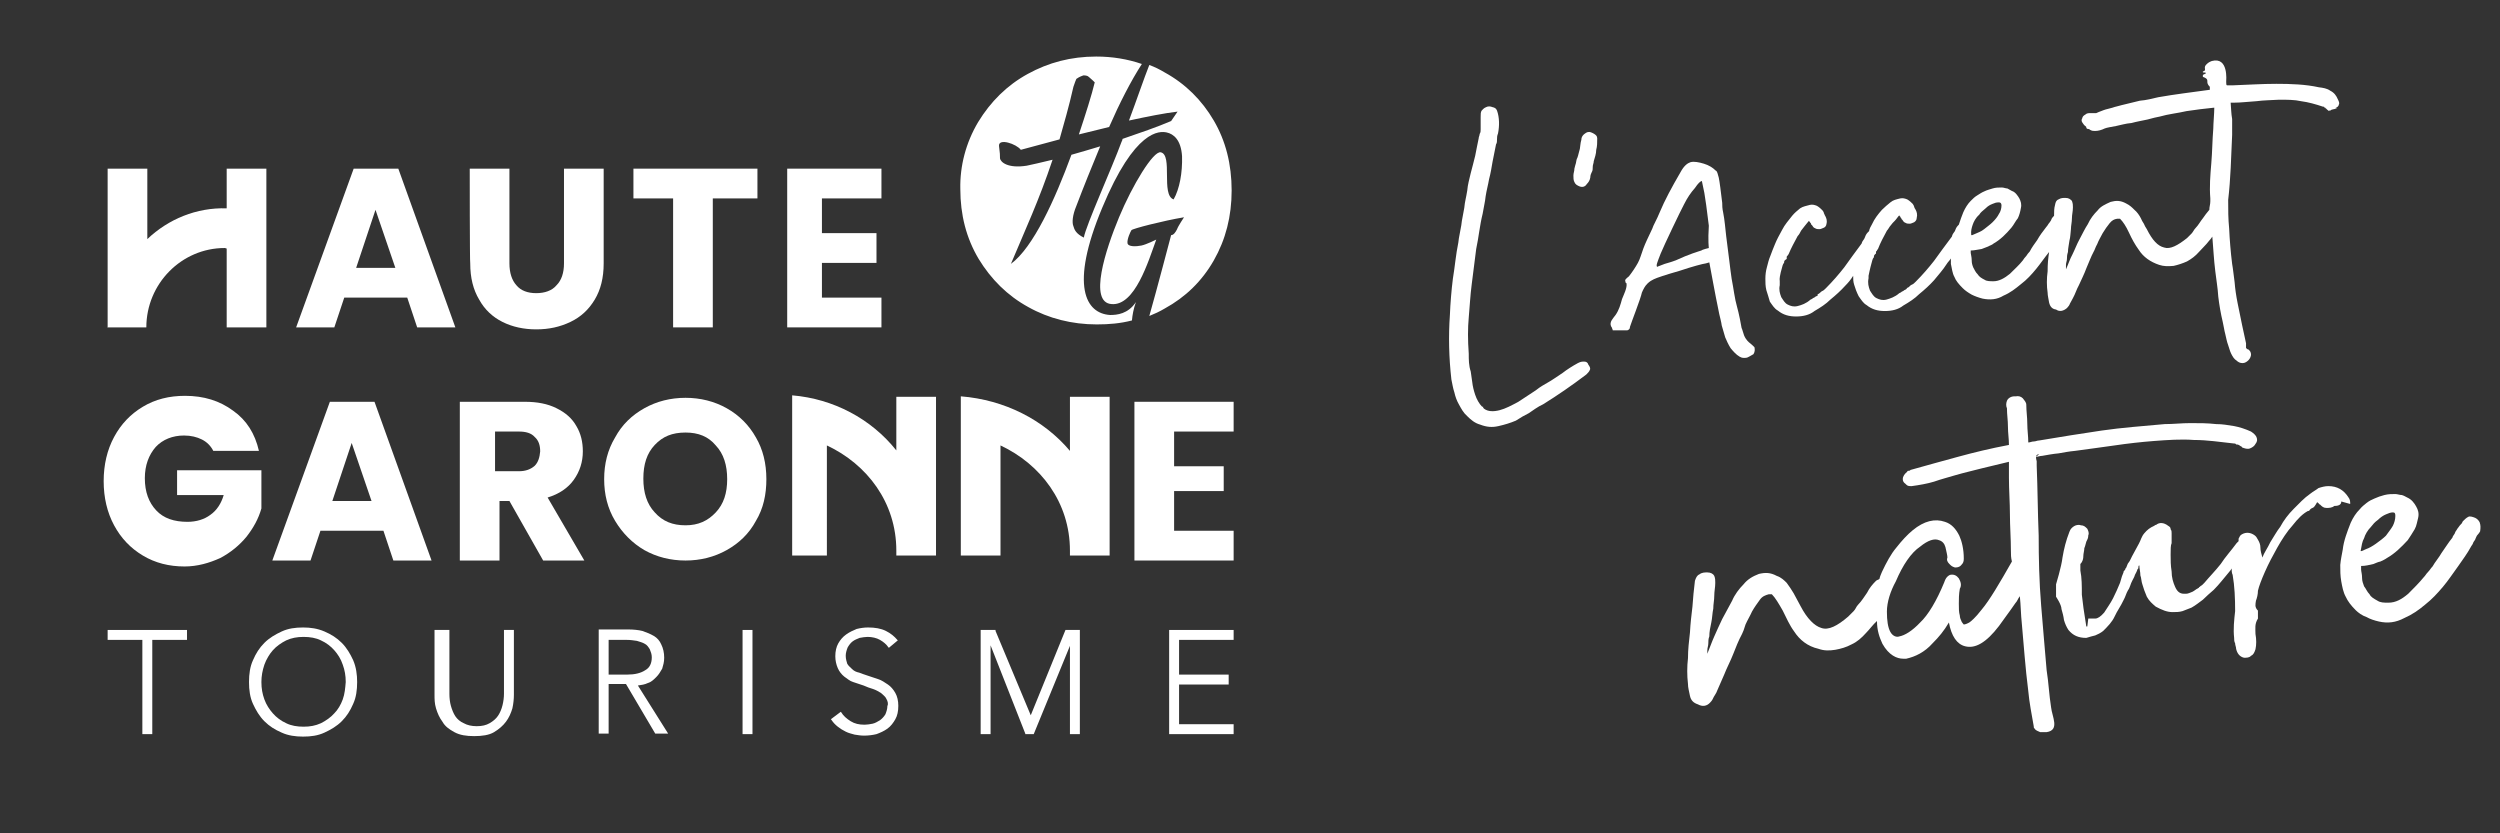 <?xml version="1.0" encoding="UTF-8"?> <svg xmlns="http://www.w3.org/2000/svg" xmlns:xlink="http://www.w3.org/1999/xlink" version="1.1" id="Calque_1" x="0px" y="0px" viewBox="0 0 504 168" style="enable-background:new 0 0 504 168;" xml:space="preserve"><rect x="0" y="0" width="504" height="168" fill="#333333" stroke="none"/> <style type="text/css"> .st0{fill:#FFFFFF;} </style> <g> <path class="st0" d="M75.5,81h-9l-11.6,32h7.7l2-6h12.7l2,6H87L75.5,81z M67,101l3.9-11.7l4,11.7H67z"></path> <path class="st0" d="M71.2,133.1c-0.6-1.3-1.3-2.5-2.3-3.5s-2.1-1.7-3.5-2.3s-2.8-0.8-4.3-0.8c-1.6,0-3,0.2-4.3,0.8 s-2.5,1.3-3.5,2.3s-1.7,2.1-2.3,3.5c-0.6,1.3-0.8,2.8-0.8,4.4c0,1.6,0.2,3.1,0.8,4.4c0.6,1.3,1.3,2.5,2.3,3.5s2.1,1.7,3.5,2.3 c1.3,0.6,2.8,0.8,4.3,0.8c1.6,0,3-0.2,4.3-0.8s2.5-1.3,3.5-2.3s1.7-2.1,2.3-3.5c0.6-1.3,0.8-2.8,0.8-4.4 C72,136,71.8,134.5,71.2,133.1z M69.1,141c-0.4,1.1-1,2.1-1.7,2.8c-0.7,0.8-1.7,1.5-2.7,2c-1.1,0.5-2.2,0.7-3.5,0.7 s-2.5-0.2-3.5-0.7c-1.1-0.5-2-1.2-2.7-2s-1.3-1.7-1.7-2.8s-0.6-2.2-0.6-3.5c0-1.2,0.2-2.3,0.6-3.5c0.4-1.1,1-2.1,1.7-2.9 c0.7-0.8,1.7-1.5,2.7-2c1.1-0.5,2.2-0.7,3.5-0.7s2.5,0.2,3.5,0.7c1.1,0.5,2,1.2,2.7,2s1.3,1.7,1.7,2.9c0.4,1.1,0.6,2.2,0.6,3.5 C69.6,138.7,69.5,139.9,69.1,141z"></path> <path class="st0" d="M80.3,34h-9L59.7,66h7.7l2-6h12.7l2,6h7.7L80.3,34z M71.8,54l3.9-11.7l4,11.7H71.8z"></path> <path class="st0" d="M152.4,88.2c-1.4-2.5-3.4-4.5-5.9-5.9s-5.3-2.1-8.3-2.1s-5.8,0.7-8.3,2.1s-4.5,3.3-5.9,5.9 c-1.5,2.5-2.2,5.3-2.2,8.4s0.7,5.9,2.2,8.4s3.5,4.5,5.9,5.9c2.5,1.4,5.3,2.1,8.3,2.1s5.8-0.7,8.3-2.1s4.5-3.3,5.9-5.9 c1.5-2.5,2.1-5.3,2.1-8.4C154.5,93.4,153.8,90.6,152.4,88.2z M144.3,103.3c-1.6,1.7-3.5,2.6-6.1,2.6s-4.6-0.8-6.2-2.6 c-1.6-1.7-2.3-4-2.3-6.8c0-2.9,0.7-5.1,2.3-6.8c1.6-1.7,3.5-2.5,6.2-2.5c2.6,0,4.6,0.8,6.1,2.6c1.6,1.7,2.3,4,2.3,6.8 S145.9,101.6,144.3,103.3z"></path> <path class="st0" d="M110.4,100.3c2.3-0.7,4.1-1.9,5.3-3.6c1.2-1.7,1.8-3.6,1.8-5.7c0-1.9-0.4-3.6-1.3-5.1c-0.9-1.6-2.2-2.7-4-3.6 s-3.9-1.3-6.4-1.3H92.7v32h8v-12h2l6.8,12h8.3L110.4,100.3z M107.8,93.9c-0.8,0.7-1.8,1.1-3.2,1.1h-4.8v-8h4.8 c1.4,0,2.5,0.3,3.2,1.1c0.8,0.7,1.1,1.7,1.1,2.9C108.8,92.2,108.5,93.2,107.8,93.9z"></path> <path class="st0" d="M128.6,138.2c0.7-0.1,1.4-0.2,2-0.5c0.7-0.2,1.2-0.7,1.7-1.2s0.8-1,1.2-1.7c0.2-0.7,0.4-1.3,0.4-2.2 c0-1-0.2-1.9-0.6-2.7c-0.3-0.7-0.8-1.3-1.5-1.7c-0.7-0.4-1.4-0.7-2.3-1c-0.8-0.2-1.8-0.3-2.9-0.3h-5.9v21h2v-10h3.5l5.9,10h-0.2 h2.8L128.6,138.2z M122.7,136v-7h3.6c0.8,0,1.4,0.1,2.1,0.2c0.6,0.2,1.1,0.3,1.6,0.6c0.4,0.2,0.7,0.6,1,1.1c0.2,0.5,0.4,1,0.4,1.6 c0,1.2-0.4,2.1-1.3,2.6c-0.9,0.6-2.1,0.9-3.7,0.9L122.7,136L122.7,136z"></path> <path class="st0" d="M197.2,24.6c2.5-4.1,5.8-7.4,10-9.7s8.7-3.5,13.8-3.5c3.2,0,6.3,0.5,9.2,1.5c-2.2,3.4-4.5,7.9-6.6,12.7 c-2.1,0.5-4.1,1-6.1,1.5c1.4-4.2,2.6-8,3.2-10.5c0,0-0.7-0.7-1.2-1.1c-0.3-0.3-0.8-0.3-1.1-0.3c-0.2,0.1-0.7,0.2-1.4,0.7 c-0.1,0.2-0.3,0.7-0.6,1.6c-0.9,4-1.9,7.4-2.8,10.6c-4.5,1.2-7.8,2.1-7.8,2.1c-0.9-1.2-4.5-2.4-4.4-0.8c0.2,1.6,0.2,1.8,0.2,2.5 c0.1,0.8,1.6,2.1,5.4,1.5c0.9-0.2,2.8-0.6,5.2-1.2c-2.7,8.1-5.5,14.1-8.4,21c4.5-3.3,8.9-13,12.2-22c1.8-0.5,3.8-1.1,5.8-1.7 c-1.7,4.1-3.4,8.3-4.8,12c-0.8,1.9-0.9,3.4-0.6,4.1c0.2,0.7,0.5,1.5,2.1,2.3c0.4-2.4,5.7-14.1,7.6-19.3c0.1-0.2,0.2-0.4,0.2-0.6 c3.5-1.2,7-2.4,9.8-3.6l1.3-1.9c-2.6,0.3-6.1,1-9.8,1.8c1.5-4,3.1-8.7,4.1-11.2c1.1,0.4,2.1,0.9,3.1,1.5c4.2,2.3,7.5,5.6,9.9,9.7 s3.6,8.8,3.6,14.1c0,5.2-1.2,9.9-3.6,14.1s-5.7,7.4-9.9,9.7c-1,0.6-2.1,1.1-3.1,1.5c1.3-4.5,4.4-16.3,4.4-16.3 c0.5,0,0.9-0.6,1.2-1.2c0.2-0.6,1.4-2.4,1.4-2.4c-4.2,0.7-10.4,2.3-10.6,2.6c-0.2,0.3-0.9,1.8-0.8,2.6c0.1,0.8,1.8,0.7,2.8,0.5 s3-1.2,3-1.2c-1.6,4.4-4.3,13.4-9,13c-4.7-0.3-1.2-11,1.5-17.5s6.9-13.4,8.4-13.1c2.5,0.5,0,8.6,2.6,9.5c1.2-2.1,1.8-5.4,1.7-8.7 c-0.2-3.3-1.7-4.5-3.1-4.8s-6.4-0.7-13,15.2c-6.6,15.8-3.3,21.3,1.6,21.6c1.4,0,3.6-0.2,5.2-2.6c-0.5,1.4-0.7,2.6-0.8,3.7 c-2.3,0.6-4.6,0.8-7.1,0.8c-5,0-9.7-1.2-13.8-3.5c-4.2-2.3-7.5-5.6-10-9.7c-2.5-4.2-3.7-8.9-3.7-14.1 C193.5,33.5,194.7,28.8,197.2,24.6z"></path> <polygon class="st0" points="208.4,148 206.7,148 206.7,147.9 199.7,130.1 199.7,148 197.7,148 197.7,127 200.7,127 200.7,127.2 207.8,144.2 214.8,127 217.7,127 217.7,148 215.7,148 215.7,130.2 "></polygon> <path class="st0" d="M215.7,112v-1c0-9.7-5.9-17.4-14-21.2V112h-8V87.7v-7.8l0,0c8.8,0.7,16.7,4.7,22,11V80h8v32H215.7z"></path> <path class="st0" d="M180.7,90.8V80h8v32h-8v-1c0-9.7-5.9-17.4-14-21.2V112h-7V87.5v-7.8l0,0C168,80.4,175.6,84.4,180.7,90.8z"></path> <path class="st0" d="M178.7,140.9c-0.2-0.5-0.7-0.8-1.1-1.2c-0.5-0.3-1-0.6-1.6-0.8c-0.7-0.2-1.2-0.4-1.9-0.7 c-0.7-0.2-1.4-0.5-2.1-0.7c-0.7-0.2-1.2-0.7-1.8-1.1c-0.5-0.4-1-1-1.3-1.7s-0.5-1.5-0.5-2.4c0-1,0.2-1.9,0.6-2.6 c0.4-0.7,0.9-1.3,1.6-1.8c0.7-0.5,1.4-0.8,2.1-1.1c0.8-0.2,1.6-0.3,2.3-0.3c1.4,0,2.6,0.2,3.6,0.7s1.7,1.1,2.3,1.8l0.1,0.1 l-1.8,1.5l-0.1-0.1c-0.4-0.6-1-1.1-1.7-1.5s-1.6-0.6-2.5-0.6c-0.5,0-1,0.1-1.6,0.2c-0.5,0.2-1,0.4-1.4,0.7s-0.7,0.7-1,1.2 c-0.2,0.5-0.4,1.1-0.4,1.7c0,0.7,0.2,1.2,0.3,1.6c0.2,0.4,0.6,0.7,1,1.1s0.9,0.6,1.4,0.7c0.5,0.2,1.1,0.4,1.7,0.6 c0.7,0.2,1.4,0.5,2.1,0.7s1.4,0.7,2,1.1s1.1,1,1.5,1.7s0.6,1.6,0.6,2.6c0,1.1-0.2,2-0.6,2.7c-0.4,0.7-0.9,1.4-1.6,1.9 c-0.7,0.5-1.4,0.8-2.2,1.1c-0.8,0.2-1.7,0.3-2.5,0.3c-0.7,0-1.2-0.1-1.9-0.2c-0.7-0.2-1.2-0.3-1.8-0.6s-1.1-0.6-1.6-1 s-0.9-0.8-1.3-1.4l-0.1-0.1l2-1.5l0.1,0.1c0.4,0.7,1.1,1.3,1.9,1.8c0.8,0.5,1.7,0.7,2.8,0.7c0.5,0,1.1-0.1,1.6-0.2s1-0.4,1.5-0.7 c0.4-0.3,0.8-0.7,1.1-1.2c0.2-0.5,0.4-1.1,0.4-1.7C179.1,142,179,141.4,178.7,140.9z"></path> <polygon class="st0" points="158.7,34 177.7,34 177.7,40 165.7,40 165.7,47 176.7,47 176.7,53 165.7,53 165.7,60 177.7,60 177.7,66 158.7,66 "></polygon> <polygon class="st0" points="127.7,34 152.7,34 152.7,40 143.7,40 143.7,66 135.7,66 135.7,40 127.7,40 "></polygon> <rect x="149.7" y="127" class="st0" width="2" height="21"></rect> <path class="st0" d="M94.7,34h8v19.1c0,1.9,0.5,3.4,1.4,4.4c0.9,1.1,2.3,1.6,4,1.6s3.2-0.5,4.1-1.6c1-1,1.5-2.5,1.5-4.4V34h8v19.1 c0,2.9-0.6,5.3-1.8,7.3c-1.2,2-2.8,3.5-4.9,4.5c-2.1,1-4.3,1.5-6.9,1.5c-2.5,0-4.8-0.5-6.8-1.5s-3.6-2.5-4.7-4.5 c-1.2-2-1.8-4.4-1.8-7.3C94.7,53.1,94.7,34,94.7,34z"></path> <path class="st0" d="M93.5,145.8c0.7,0.4,1.6,0.6,2.6,0.6c1.1,0,1.9-0.2,2.6-0.6c0.7-0.4,1.3-0.9,1.7-1.5s0.7-1.3,0.9-2.1 c0.2-0.8,0.3-1.6,0.3-2.4V127h2v13.1c0,0.8-0.1,1.8-0.3,2.7c-0.3,1-0.7,1.9-1.3,2.7c-0.6,0.8-1.4,1.5-2.4,2.1s-2.4,0.8-4,0.8 s-2.9-0.2-4-0.8s-1.9-1.2-2.4-2.1c-0.6-0.8-1-1.7-1.3-2.7s-0.3-1.9-0.3-2.7V127h3v12.9c0,0.8,0.1,1.7,0.3,2.4 c0.2,0.7,0.5,1.5,0.9,2.1C92.2,145,92.8,145.5,93.5,145.8z"></path> <path class="st0" d="M21.7,65.8V34h8v14.2c4.2-4,9.9-6.4,16-6.2l0,0v-8h8v32h-8V50.1c-0.2,0-0.2-0.1-0.4-0.1 c-8.7,0-15.8,7.2-15.8,16h-0.1h-7.8l0,0C21.7,66,21.7,65.9,21.7,65.8z"></path> <polygon class="st0" points="37.7,129 30.7,129 30.7,148 28.7,148 28.7,129 21.7,129 21.7,127 37.7,127 "></polygon> <path class="st0" d="M28.8,112c-2.5-1.5-4.4-3.5-5.8-6.1s-2.1-5.6-2.1-8.9s0.7-6.3,2.1-8.9s3.3-4.6,5.8-6.1s5.3-2.2,8.5-2.2 c3.8,0,7,1,9.7,3c2.7,1.9,4.4,4.6,5.2,8.1H43c-0.5-1-1.3-1.8-2.3-2.3s-2.2-0.8-3.6-0.8c-2.3,0-4.3,0.8-5.7,2.3 c-1.4,1.6-2.2,3.7-2.2,6.3c0,2.8,0.8,4.9,2.3,6.5s3.6,2.3,6.3,2.3c1.8,0,3.4-0.5,4.6-1.4c1.3-0.9,2.2-2.3,2.7-4h-9.4v-5h17v7.7 c-0.6,2.1-1.6,3.9-3,5.7c-1.4,1.7-3.2,3.2-5.3,4.3c-2.2,1-4.6,1.7-7.2,1.7C34.1,114.2,31.3,113.5,28.8,112z"></path> <polygon class="st0" points="248.7,148 235.7,148 235.7,127 248.7,127 248.7,129 237.7,129 237.7,136 247.7,136 247.7,138 237.7,138 237.7,146 248.7,146 "></polygon> <polygon class="st0" points="248.7,87 236.7,87 236.7,94 246.7,94 246.7,99 236.7,99 236.7,107 248.7,107 248.7,113 228.7,113 228.7,81 248.7,81 "></polygon> </g> <g> <path class="st0" d="M481.3,22.4C481.3,22.2,481.3,22.2,481.3,22.4c0,0,0,0,0.2,0.2L481.3,22.4z"></path> <path class="st0" d="M421.8,24.5L421.8,24.5c-0.2-0.2-0.3-0.2-0.3-0.2C421.4,24.4,421.6,24.4,421.8,24.5"></path> <path class="st0" d="M320.4,26.6c-0.5,0-0.7,0.2-1.1,0.5c-0.3,0.3-0.5,0.6-0.5,1.1c-0.2,0.6-0.2,1.3-0.3,1.8 c-0.2,0.6-0.3,1.3-0.5,1.8c-0.2,0.3-0.2,0.7-0.3,1.1c-0.1,0.4-0.2,0.6-0.3,1.1c0,0.5-0.2,0.9-0.2,1.4s0,0.9,0.2,1.3 c0.2,0.5,0.6,0.7,1.1,0.9c0.6,0.2,1.1,0,1.4-0.5c0.3-0.3,0.6-0.7,0.7-1.3c0-0.5,0.2-0.9,0.3-1.1c0.2-0.3,0.2-0.7,0.2-1.1 s0.2-0.7,0.2-1.1c0.2-0.7,0.5-1.5,0.5-2.3c0.2-0.7,0.2-1.5,0.2-2.3c0-0.5-0.3-0.7-0.6-0.9C321.1,26.8,320.6,26.6,320.4,26.6"></path> <path class="st0" d="M499.9,105.3c-0.2-0.4-0.5-0.7-0.9-0.9c-0.5-0.2-1.1-0.4-1.4-0.2c-0.4,0.2-0.7,0.5-1.1,0.9l-0.2,0.4 c-0.2,0.2-0.5,0.5-0.9,1.1c-0.2,0.4-0.4,0.5-0.5,0.9c-0.2,0.4-0.4,0.5-0.5,0.9c-0.9,1.1-1.4,2-2.2,3.1c-0.5,0.9-1.3,1.8-1.8,2.7 c-0.4,0.4-0.5,0.7-0.9,1.1s-0.5,0.7-0.9,1.1c-0.9,1.1-2,2.2-3.1,3.3c-1.3,1.1-2.5,1.8-4,1.8c-0.9,0-1.6,0-2.2-0.4 c-0.7-0.4-1.3-0.7-1.6-1.3c-0.5-0.5-0.7-1.1-1.1-1.6c-0.2-0.5-0.4-1.1-0.4-1.6c0-0.9-0.2-1.4-0.2-1.8c0-0.2,0-0.5,0-0.7 c0.9,0,1.6-0.2,2.5-0.4c0.5-0.2,0.9-0.4,1.4-0.5c0.4-0.2,0.9-0.4,1.3-0.7c1.6-0.9,2.9-2.2,4.2-3.6c0.5-0.7,0.9-1.4,1.4-2.2 c0.4-0.7,0.5-1.6,0.7-2.3c0.2-0.9,0-1.6-0.4-2.3s-0.9-1.4-1.8-1.8c-0.4-0.2-0.7-0.4-1.1-0.5c-0.4,0-0.9-0.2-1.3-0.2 c-0.7,0-1.4,0-2.2,0.2s-1.3,0.4-2,0.7c-0.5,0.2-1.1,0.5-1.6,0.9s-0.9,0.7-1.4,1.3c-0.7,0.7-1.3,1.6-1.8,2.7 c-0.7,1.8-1.4,3.6-1.6,5.4c-0.2,1.1-0.4,2-0.5,3.1c0,1.1,0,2.2,0.2,3.3c0.2,1.1,0.4,2.2,0.9,3.1c0.4,0.9,1.1,1.8,2,2.7 c0.5,0.5,1.3,1.1,2.2,1.4c0.7,0.4,1.6,0.7,2.5,0.9c1.8,0.4,3.4,0.2,5.1-0.7c1.6-0.7,2.9-1.6,4.2-2.7c1.4-1.1,2.5-2.3,3.6-3.6 s2-2.7,3.1-4.2c0.9-1.3,1.8-2.5,2.5-3.8c0.2-0.4,0.4-0.5,0.5-0.9c0.2-0.4,0.4-0.5,0.5-0.9c0.2-0.4,0.2-0.5,0.4-0.7 c0.2-0.2,0.4-0.5,0.5-0.7C500.1,106.3,500.1,105.9,499.9,105.3 M476.6,108.5c0.2-0.7,0.7-1.6,1.4-2.3c0.4-0.5,0.7-0.9,1.4-1.4 c0.5-0.5,1.1-0.9,1.6-1.1s0.9-0.4,1.4-0.4c0.4,0,0.5,0.2,0.5,0.7l0,0c0,0.7-0.2,1.4-0.5,2c-0.4,0.7-0.9,1.3-1.4,2 c-0.5,0.5-1.3,1.1-2,1.6s-1.4,0.9-2,1.1l-0.9,0.4h-0.2C476.1,110,476.2,109.2,476.6,108.5"></path> <path class="st0" d="M319.4,72.9c-0.5,0-0.7,0-1.3,0.3c-1.1,0.6-2.2,1.3-3.1,2c-1.1,0.7-2,1.4-3.1,2c-0.5,0.3-1.3,0.7-2.3,1.5 c-1.1,0.7-2.3,1.5-3.5,2.3c-1.3,0.7-2.6,1.4-3.8,1.7s-2.3,0.3-3.1-0.3c-0.2-0.2-0.2-0.2-0.2-0.2V82h-0.2l0,0l0,0 c-0.6-0.6-1.1-1.5-1.4-2.4s-0.5-1.7-0.6-2.6c-0.1-0.7-0.2-1.4-0.3-2.1c-0.4-1.2-0.4-2.4-0.4-3.6c-0.2-2.7-0.2-5.2,0-7.3 c0.2-2.2,0.3-4.4,0.6-6.7c0.3-2.4,0.6-4.7,0.9-7.1c0.5-2.3,0.7-4.7,1.3-7.1c0.2-1.3,0.5-2.4,0.6-3.5c0.2-1.3,0.5-2.3,0.7-3.5 c0.3-1.1,0.5-2.3,0.7-3.5s0.5-2.3,0.7-3.5c0.2-0.3,0.2-0.6,0.2-1.1c0-0.3,0-0.6,0.2-1.1c0.3-1.5,0.3-3.2-0.2-4.6 c-0.2-0.5-0.5-0.6-0.9-0.7c-0.5-0.2-0.9-0.2-1.3,0c-0.5,0.2-0.7,0.5-0.9,0.7c-0.2,0.3-0.2,0.7-0.2,1.3v0.5c0,0.3,0,0.5,0,0.6 c0,0.2,0,0.5,0,0.6l0,0v0.2c0,0.2,0,0.2,0,0.3s0,0.3,0,0.3c0,0.3,0,0.6-0.2,0.9c0,0.3-0.2,0.6-0.2,0.9c-0.2,1.1-0.5,2.3-0.7,3.5 c-0.3,1.3-0.6,2.3-0.9,3.5c-0.3,1.3-0.6,2.3-0.7,3.5c-0.2,1.3-0.5,2.3-0.6,3.5c-0.2,1.3-0.5,2.4-0.6,3.5c-0.2,1.3-0.5,2.4-0.6,3.5 c-0.5,2.4-0.7,4.9-1.1,7.3c-0.3,2.4-0.5,4.9-0.6,7.3c-0.3,4.2-0.2,8.6,0.3,13c0.2,0.9,0.3,1.7,0.6,2.6c0.2,0.9,0.5,1.7,0.9,2.4 c0.5,0.9,0.9,1.7,1.7,2.4c0.7,0.7,1.5,1.4,2.6,1.7c1.3,0.5,2.4,0.6,3.7,0.3c1.3-0.3,2.3-0.6,3.5-1.1c0.9-0.6,1.8-1.1,2.6-1.5 c0.9-0.6,1.8-1.3,2.9-1.8c2.9-1.8,5.8-3.8,8.7-6c0.3-0.3,0.6-0.6,0.7-0.9c0.2-0.3,0-0.7-0.3-1.1C320.1,73.1,319.8,72.9,319.4,72.9"></path> <path class="st0" d="M303.2,65c0,0,0-0.2,0-0.3C303.2,64.5,303.2,65,303.2,65"></path> <path class="st0" d="M410.4,92.1c0.4,0,0.9-0.2,1.3-0.2c1.1-0.2,2.2-0.4,3.3-0.5c1.1-0.2,2.2-0.4,3.3-0.5c2.7-0.4,5.4-0.7,8-1.1 c2.7-0.4,5.4-0.7,8-0.9c2.7-0.2,5.4-0.4,8-0.2c2.7,0,5.2,0.4,8,0.7c0.2,0,0.4,0,0.5,0.2c0.2,0,0.4,0,0.7,0.2 c0.2,0.2,0.5,0.2,0.5,0.4c0.5,0.2,1.1,0.4,1.6,0.2c0.5-0.2,0.9-0.5,1.1-0.9c0.4-0.5,0.4-0.9,0.2-1.4c-0.2-0.4-0.5-0.7-1.1-1.1 c-1.1-0.5-2.3-0.9-3.4-1.1c-1.3-0.2-2.3-0.4-3.6-0.4c-1.8-0.2-3.4-0.2-5.2-0.2s-3.4,0.2-5.2,0.2c-4.3,0.4-8.6,0.7-12.7,1.3 s-8.4,1.3-12.6,2c-0.4,0-0.7,0.2-1.1,0.2s-0.7,0.2-1.1,0.2c0-1.3-0.2-2.5-0.2-3.8s-0.2-2.5-0.2-3.8c0-0.5-0.4-0.9-0.7-1.3 c-0.4-0.4-0.9-0.5-1.4-0.4h-0.3c-0.7,0-1.3,0.4-1.5,0.9s-0.2,1.1,0,1.5c0,1.3,0.2,2.4,0.2,3.7c0,1.3,0.2,2.4,0.2,3.7 c-3.7,0.7-7,1.5-10.3,2.4c-3.2,0.9-6.3,1.7-9.4,2.6c-0.2,0-0.2,0.2-0.4,0.2c-0.2,0-0.4,0-0.4,0.2c-0.5,0.4-0.9,0.9-0.9,1.5 c0,0.4,0.2,0.7,0.5,0.9c0.4,0.4,0.5,0.5,1.1,0.5h0.2c1.5-0.2,3.2-0.5,4.5-0.9c1.4-0.5,3-0.9,4.3-1.3c1.7-0.5,3.5-0.9,5.4-1.4 c1.7-0.4,3.7-0.9,5.4-1.3c0,0.7,0,0.1,0,0.9c0,0.7,0,1.4,0,2.3c0,2.4,0.2,5.1,0.2,7.4s0.2,4.9,0.2,7.4c0,0.7,0,1.3,0.2,2.1 c-2.5,4.4-4.5,7.8-6.1,9.7c-1.3,1.7-2.2,2.4-2.5,2.6c-0.7,0.4-1.1,0.4-1.1,0.4s-0.2-0.2-0.4-0.5c-0.2-0.4-0.4-0.9-0.4-1.3 c-0.2-0.7-0.2-1.4-0.2-2.4c0-0.9,0-1.9,0.2-3c0.4-0.7,0.2-1.4-0.2-2.1c-0.4-0.5-0.9-0.9-1.8-0.7c-0.4,0.2-0.7,0.5-0.9,0.9 c-0.2,0.4-0.2,0.5-0.2,0.5c-1.6,3.9-3.3,6.7-4.9,8.2c-1.6,1.7-3.1,2.6-4.2,2.8c-0.5,0.2-1.3,0-1.8-0.9s-0.7-2.3-0.7-4.1 c0-1.9,0.7-4.1,1.8-6.1c1.4-3.3,3.1-5.8,4.9-7c1.6-1.3,2.9-1.7,3.8-1.3c0.7,0.2,1.1,0.7,1.3,1.4c0.2,0.9,0.4,1.7,0.4,2.1 c-0.2,0.5,0,0.9,0.4,1.3s0.5,0.5,1.1,0.7c0.4,0,0.9,0,1.3-0.5c0.4-0.4,0.5-0.7,0.5-1.3c0-1.9-0.4-3.5-0.9-4.6 c-0.7-1.4-1.6-2.4-2.9-2.8c-2-0.7-4.2-0.2-6.5,1.7c-1.1,0.9-2.2,2.1-3.3,3.5c-1.1,1.3-2,3-2.9,4.9c-0.2,0.5-0.4,0.9-0.5,1.4 c-0.2,0.2-0.5,0.2-0.7,0.4c-0.7,0.7-1.3,1.4-1.8,2.4c-0.5,0.7-1.1,1.7-1.8,2.4c-0.4,0.4-0.5,0.9-0.9,1.3s-0.7,0.7-1.1,1.1 c-2.2,1.9-4,2.8-5.4,2.3c-1.4-0.4-2.9-1.9-4.2-4.4c-0.2-0.4-0.5-0.9-0.7-1.3s-0.5-0.9-0.7-1.3c-0.4-0.7-0.9-1.4-1.4-2.1 c-0.5-0.5-1.1-1.1-2-1.4c-1.3-0.7-2.3-0.7-3.6-0.4c-1.3,0.5-2.3,1.1-3.1,2.1c-0.9,0.9-1.8,2.1-2.3,3.3c-0.7,1.3-1.3,2.4-2,3.7 c-0.5,1.1-1.1,2.3-1.6,3.5c-0.5,1.1-0.9,2.3-1.4,3.5l0,0c0-0.2,0-0.4,0-0.7c0-0.5,0.2-0.9,0.2-1.4c0-0.4,0-0.9,0.2-1.4 c0-0.9,0.2-1.9,0.4-2.8s0.2-1.9,0.4-2.8c0-0.9,0.2-1.7,0.2-2.6s0.2-1.7,0.2-2.6c0-0.5,0-0.9-0.2-1.4c-0.2-0.4-0.7-0.7-1.4-0.7 c-0.5,0-1.1,0-1.6,0.4c-0.5,0.2-0.7,0.7-0.9,1.3c-0.2,1.7-0.4,3.5-0.5,5.2c-0.2,1.7-0.4,3.3-0.5,5.2c-0.2,1.7-0.4,3.5-0.4,5.2 c-0.2,1.7-0.2,3.5,0,5.2c0,0.7,0.2,1.4,0.4,2.4c0.2,0.9,0.7,1.4,1.6,1.7c0.9,0.5,1.8,0.4,2.5-0.4c0.4-0.4,0.5-0.7,0.7-1.1 s0.5-0.7,0.7-1.3c0.5-1.1,0.9-2.1,1.4-3.2c0.5-1.3,1.3-2.8,1.8-4.1s1.1-2.8,1.8-4.1c0.2-0.4,0.4-0.9,0.7-1.9 c0.4-0.9,0.9-1.7,1.3-2.6c0.5-0.9,1.1-1.7,1.6-2.4c0.5-0.7,1.1-0.9,1.8-1.1h0.2c0,0,0,0,0.2,0h0.2c0.7,0.7,1.4,1.9,2.2,3.3 c0.7,1.4,1.4,3,2.3,4.2c1.1,1.7,2.7,3,4.9,3.5c1.1,0.4,2.2,0.4,3.4,0.2c1.1-0.2,2.2-0.5,3.3-1.1c1.1-0.5,2-1.3,2.9-2.3 c0.7-0.7,1.4-1.7,2.2-2.4c0,1.9,0.5,3.3,1.1,4.6c1.3,2.3,2.9,3,4.2,3c0.4,0,0.2,0,0.6,0c1.8-0.4,3.7-1.3,5.3-3.1 c1.3-1.3,2.3-2.5,3.3-4.2c0.5,2.7,1.6,4.4,3.3,4.8c2,0.5,4.2-0.7,6.8-4.1c0.9-1.3,2-2.7,3.3-4.6c0.4-0.4,0.5-0.9,0.9-1.4 c0.2,1.8,0.2,3.7,0.4,5.5c0.4,4.4,0.7,8.9,1.3,13.6c0.2,2.3,0.7,4.8,1.1,7.1c0,0.2,0,0.4,0.2,0.5c0.2,0.4,0.7,0.5,1.1,0.7 c0.4,0,0.9,0,1.3,0c2.7-0.4,1.1-3.1,0.9-5c-0.4-2.5-0.5-5-0.9-7.5c-0.4-4.2-0.7-8.6-1.1-13c-0.4-4.8-0.5-9.6-0.5-14.1 c-0.2-4.8-0.2-9.3-0.4-14.1c0-0.4,0-0.5,0-0.7s0,0,0-0.2c-0.4-1.4,0.2-1.4,0.5-1.4"></path> <path class="st0" d="M473.8,101.6c0-0.5,0-0.9-0.4-1.4c-0.9-1.4-2.2-2.2-4-2.2c-0.7,0-1.4,0.2-2,0.4c-0.5,0.4-1.1,0.7-1.6,1.1 c-1.3,0.9-2.3,2-3.4,3.1s-2,2.3-2.7,3.6c-0.7,0.9-1.3,2-2,3.1c-0.5,1.1-1.3,2.2-1.6,3.1c-0.2-0.7-0.4-1.4-0.4-2s-0.2-1.1-0.5-1.6 c-0.2-0.4-0.4-0.7-0.7-0.9c-0.7-0.5-1.6-0.7-2.5-0.2c-0.4,0.2-0.5,0.5-0.7,0.9c0,0.2,0,0.2,0,0.5c-0.2,0.2-0.2,0.2-0.4,0.4 c-1.1,1.5-2.3,2.8-3.2,4.2c-1.1,1.4-2.3,2.6-3.3,3.8c-0.2,0.2-0.2,0.2-0.4,0.4c-0.2,0.2-0.4,0.2-0.5,0.4c-0.2,0-0.2,0.2-0.2,0.2 s-0.2,0-0.2,0.2v-0.1c-0.4,0.2-0.7,0.5-1.1,0.7c-0.5,0.2-0.9,0.4-1.3,0.4h-0.4c-0.9,0-1.4-0.5-1.8-1.4s-0.7-1.9-0.7-3.1 c-0.2-1.2-0.2-2.3-0.2-3.4c0-1,0-1.9,0.2-2.3c0-0.4,0-0.7,0-1s0-0.7,0-1c0-0.4,0-0.5-0.2-0.8c0-0.4-0.2-0.5-0.5-0.7 c-0.9-0.7-1.8-0.7-2.4-0.2c0,0-0.2,0-0.4,0.2c-0.9,0.4-1.4,0.8-2,1.5s-0.7,1.4-1.1,2.1c-0.5,1-1.3,2.3-1.8,3.4 c-0.2,0.4-0.4,0.5-0.5,0.8c-0.2,0.4-0.2,0.7-0.4,0.8c0,0,0,0.2-0.2,0.4c-0.2,0.2-0.2,0.2-0.2,0.4c-0.2,0.4-0.4,1-0.7,2.1 c-0.4,1-0.9,2.1-1.4,3.1s-1.3,2.1-1.8,2.9c-0.7,0.8-1.3,1.2-1.8,1.2H421l-0.2,1.6h-0.2c-0.5-3-0.7-4.6-0.9-6.4c0-1.8,0-3.4-0.3-4.9 v-0.9v-0.4c0.5-0.5,0.6-1.1,0.6-1.6s0.2-1.1,0.2-1.6c0.2-0.4,0.2-0.7,0.4-1.3c0.2-0.4,0.4-0.7,0.4-1.3c0.2-0.4,0-0.9-0.2-1.3 c-0.4-0.4-0.7-0.7-1.3-0.7c-0.5-0.2-1.1,0-1.4,0.2s-0.7,0.5-0.9,1.1c-0.7,1.8-1.1,3.4-1.4,5.2c-0.2,1.8-1.3,5.4-1.3,5.4v2.5 c0,0,1.1,1.6,1.1,2.5c0.2,0.7,0.4,1.4,0.5,2.2c0.2,0.7,0.5,1.4,0.9,2c0.9,1.1,2,1.6,3.6,1.6c0.7-0.2,1.3-0.4,1.8-0.5 c0.5-0.2,1.1-0.5,1.6-0.9c0.9-0.9,1.8-1.8,2.3-2.9s1.3-2.2,1.8-3.3c0.4-0.7,0.5-1.3,0.9-2c0.4-0.5,0.5-1.3,0.9-2 c0.2-0.4,0.4-0.7,0.5-1.1c0.2-0.4,0.4-0.7,0.5-1.1c0.2-0.2,0.2-0.2,0.2-0.4c0-0.2,0-0.4,0.2-0.4c0,0.7,0.2,1.3,0.2,2 c0.2,0.5,0.2,1.3,0.4,1.8c0.2,0.7,0.5,1.6,0.9,2.5c0.5,0.9,1.1,1.4,1.8,2c1.3,0.7,2.3,1.1,3.4,1.1c0.7,0,1.3,0,2-0.2 c0.5-0.2,1.3-0.5,1.8-0.7c0.9-0.5,1.6-1.1,2.3-1.6c0.7-0.7,1.4-1.3,2.2-2c1.1-1.1,2-2.3,3.1-3.6c0.2-0.2,0.4-0.5,0.5-0.7 c0,0.4,0,0.9,0.2,1.3c0.4,2.3,0.5,4.7,0.5,7.3c-0.2,1.8-0.4,3.6-0.2,5.4c0,0.4,0,0.7,0.2,1.1c0,0.4,0.2,0.7,0.2,1.1 c0.2,0.9,0.7,1.6,1.6,1.8c0.5,0,1.1,0,1.4-0.4c0.5-0.2,0.7-0.7,0.9-1.3c0.2-0.9,0.2-2,0-3.1c0-1.1-0.2-2,0.5-3.1V124v-0.7v-0.2 c-0.7-0.7-0.5-1.3-0.4-2c0.2-0.5,0.4-1.3,0.4-2c0.2-0.9,0.7-2.2,1.4-3.8c0.7-1.6,1.6-3.3,2.5-4.9s2-3.3,3.1-4.5 c1.1-1.4,2-2.3,3.1-2.9h0.2c0.2-0.3,0.4-0.5,0.7-0.6s0.5-0.4,0.9-1.1h0.2l0,0c0,0.2,0.2,0.2,0.2,0.2s0,0.2,0.2,0.2 c0.4,0.4,0.7,0.7,1.3,0.7c0.5,0,1.1,0,1.6-0.4c1.1,0,1.4-0.4,1.4-0.9"></path> <path class="st0" d="M470.8,21.8c0.5-0.2,0.7-0.5,0.7-0.7c0.2-0.3,0-0.7-0.2-1.1c-0.3-0.7-0.7-1.3-1.5-1.7 c-0.7-0.5-1.5-0.6-2.3-0.7c-2.7-0.6-5.7-0.7-8.6-0.7s-5.8,0.2-8.7,0.3c-0.3,0-0.7,0-0.7,0H449c-0.2,0-0.2-0.3-0.2-0.7 c0-0.3,0.5-5.1-2.9-4.2c-0.5,0.2-0.7,0.3-1.1,0.7c-0.3,0.3-0.3,0.5-0.3,0.7s0.2,0.6-0.4,0.7v0.2l0,0c0.5,0,0.6,0,0.6,0.2l-0.6,0.3 v0.2v0.2l0,0c0.9,0.3,0.9,0.6,0.9,0.9c0,0.3,0,0.6,0.5,1.1v0.3v0.3c-3.6,0.5-7,0.9-10.4,1.5c-1.3,0.3-2.4,0.6-3.7,0.7 c-1.3,0.3-2.4,0.6-3.7,0.9c-0.6,0.2-1.3,0.3-1.8,0.5c-0.6,0.2-1.3,0.3-1.8,0.5c-0.6,0.2-1.5,0.6-1.5,0.6s-0.5,0-0.6,0 c-0.2,0-0.4,0-0.5,0c-0.4,0-0.8,0-1.1,0.3c-0.4,0.2-0.6,0.5-0.6,0.7c-0.2,0.3-0.2,0.6,0,0.9s0.4,0.6,0.6,0.7l0.2,0.2v0.2 c0.2,0.2,0.2,0.2,0.4,0.2c0,0,0.2,0,0.4,0.2c0.4,0.2,0.6,0.2,1,0.2c0.6,0,1.3-0.2,1.9-0.5c0.5-0.2,1.3-0.3,2.3-0.5s1.9-0.5,3.1-0.6 c1.1-0.3,2.3-0.5,3.2-0.7c1.1-0.3,1.9-0.5,2.5-0.6c1.7-0.5,3.7-0.7,5.4-1.1c1.9-0.3,3.7-0.5,5.6-0.7c0,1.1-0.2,3.3-0.2,4.2 c-0.2,2.4-0.2,4.7-0.4,7c-0.2,2.4-0.4,4.7-0.2,7.1c0,0.3,0,0.4,0,0.6c0,0.6-0.2,1.1-0.2,1.7c-0.5,0.6-0.9,1.1-1.3,1.7 c-0.5,0.6-0.9,1.4-1.5,2c-0.3,0.3-0.5,0.8-0.8,1.1s-0.6,0.6-0.9,0.9c-1.9,1.5-3.4,2.3-4.6,1.9c-1.3-0.3-2.4-1.5-3.5-3.7 c-0.2-0.3-0.5-0.8-0.6-1.1c-0.2-0.3-0.5-0.8-0.6-1.1c-0.3-0.6-0.8-1.3-1.3-1.7c-0.5-0.5-0.9-0.9-1.7-1.3c-1.1-0.6-2-0.6-3.1-0.3 c-1.1,0.5-2,0.9-2.6,1.7c-0.8,0.8-1.5,1.7-2,2.8c-0.6,0.9-1.1,2-1.7,3.1c-0.5,0.9-0.9,2-1.4,3c-0.5,0.9-0.8,1.9-1.3,3V54 c0-0.2,0-0.3,0-0.6c0-0.5,0.2-0.7,0.2-1.3c0-0.3,0-0.7,0.2-1.3c0-0.7,0.2-1.5,0.3-2.3c0.2-0.7,0.2-1.5,0.3-2.3 c0-0.7,0.2-1.4,0.2-2.2c0-0.7,0.2-1.4,0.2-2.2c0-0.5,0-0.7-0.2-1.3c-0.3-0.3-0.6-0.6-1.3-0.6c-0.5,0-0.9,0-1.4,0.3 c-0.5,0.2-0.6,0.6-0.7,1.1c-0.2,0.7-0.2,1.4-0.2,2.2c-0.2,0.2-0.5,0.5-0.6,0.9c-0.2,0.3-0.3,0.5-0.5,0.7c-0.2,0.3-0.3,0.5-0.5,0.7 c-0.7,0.9-1.3,1.7-1.8,2.6c-0.5,0.7-1.1,1.5-1.5,2.3c-0.3,0.3-0.5,0.6-0.7,0.9c-0.3,0.3-0.5,0.6-0.7,0.9c-0.7,0.9-1.7,1.8-2.6,2.7 c-1.1,0.9-2.2,1.5-3.3,1.5c-0.7,0-1.4,0-1.8-0.3c-0.6-0.3-1.1-0.6-1.4-1.1c-0.5-0.5-0.6-0.9-0.9-1.4c-0.2-0.5-0.3-0.9-0.3-1.4 c0-0.7-0.2-1.3-0.2-1.5s0-0.5,0-0.5c0.8,0,1.4-0.2,2.2-0.3c0.5-0.2,0.8-0.3,1.3-0.5c0.3-0.2,0.8-0.3,1.1-0.6 c1.4-0.8,2.5-1.9,3.6-3.2c0.5-0.6,0.8-1.3,1.3-1.9c0.3-0.6,0.5-1.4,0.6-2c0.2-0.8,0-1.4-0.3-2c-0.3-0.5-0.8-1.3-1.5-1.5 c-0.3-0.2-0.6-0.3-0.9-0.5c-0.3,0-0.8-0.2-1.1-0.2c-0.6,0-1.3,0-1.9,0.2s-1.1,0.3-1.7,0.6c-0.5,0.2-0.9,0.5-1.4,0.8 s-0.8,0.6-1.3,1.1c-0.6,0.6-1.1,1.4-1.5,2.3c-0.3,0.8-0.6,1.5-0.9,2.5l-0.2,0.2c-0.3,0.3-0.5,0.8-0.6,1.1c-0.2,0.3-0.5,0.6-0.6,1.1 c-1.3,1.7-2.5,3.4-3.6,4.9c-1.1,1.4-2.3,2.8-3.7,4.2c-0.3,0.3-0.5,0.5-0.8,0.6s-0.5,0.5-0.8,0.6c0,0-0.2,0-0.2,0.2 c-0.2,0.2-0.3,0.2-0.5,0.3c-0.2,0.2-0.3,0.2-0.5,0.3c-0.2,0.2-0.3,0.2-0.5,0.3c-0.9,0.8-1.9,1.1-2.6,1.3c-0.8,0.2-1.4,0-2-0.3 s-0.9-0.9-1.3-1.5c-0.3-0.8-0.5-1.5-0.3-2.5V56v-0.2v-0.2c0.1-0.6,0.3-1.3,0.4-1.8c0.2-0.6,0.3-1.3,0.5-1.7 c0.2-0.2,0.2-0.3,0.2-0.5s0.4-0.5,0.4-0.5V51c0,0,0,0,0-0.2s0.2-0.2,0.2-0.3c0-0.2,0.2-0.2,0.2-0.3c0.5-1.3,1.1-2.4,1.8-3.7 c0.3-0.3,0.5-0.8,0.8-1.1c0.2-0.3,0.5-0.6,0.8-0.9c0.3-0.3,0.6-0.8,0.9-1.1l0,0l0,0c0,0.2,0.2,0.2,0.2,0.3c0,0.2,0.2,0.2,0.2,0.3 c0,0,0,0.2,0.2,0.3c0.2,0.3,0.3,0.5,0.6,0.6c0.3,0.2,0.6,0.2,0.9,0.2s0.6-0.2,0.9-0.3c0.3-0.2,0.5-0.5,0.5-0.8 c0.2-0.8,0-1.3-0.2-1.7c-0.2-0.3-0.3-0.5-0.3-0.6s-0.2-0.5-0.3-0.6c-0.3-0.3-0.6-0.6-1.1-0.9c-0.5-0.2-0.9-0.3-1.4-0.2 c-0.8,0.2-1.4,0.3-2,0.8s-1.1,0.9-1.7,1.5c-0.8,0.9-1.5,1.8-2,2.9c-0.3,0.5-0.5,0.9-0.6,1.4c-0.2,0.2-0.2,0.2-0.3,0.3 c-0.3,0.3-0.5,0.8-0.6,1.1s-0.5,0.6-0.6,1.1c-1.3,1.7-2.4,3.3-3.5,4.8c-1.1,1.4-2.3,2.8-3.7,4.2c-0.3,0.3-0.5,0.5-0.8,0.6 c-0.3,0.2-0.5,0.5-0.8,0.6c0,0-0.2,0,0,0.2c-0.2,0.2-0.3,0.2-0.5,0.3c-0.2,0.2-0.3,0.2-0.5,0.3c-0.2,0.2-0.3,0.2-0.5,0.3 c-0.9,0.8-1.8,1.1-2.6,1.3c-0.8,0.2-1.4,0-2-0.3s-0.9-0.9-1.3-1.5c-0.3-0.8-0.5-1.5-0.3-2.4v-0.4v-0.2v-0.2 c-0.1-0.6,0.1-1.3,0.2-1.8c0.2-0.6,0.3-1.3,0.5-1.7c0.2-0.2,0.2-0.3,0.2-0.5s0.5-0.5,0.5-0.5V52c0,0,0,0,0-0.2s0.2-0.2,0.2-0.3 s0.2-0.2,0.2-0.3c0.5-1.2,1.1-2.3,1.8-3.6c0.3-0.3,0.5-0.7,0.7-1.1c0.2-0.3,0.5-0.6,0.7-0.9s0.6-0.7,0.9-1.1l0,0l0,0 c0,0.2,0.2,0.2,0.2,0.3s0.2,0.2,0.2,0.3c0,0,0,0.2,0.2,0.3c0.2,0.3,0.3,0.5,0.6,0.6c0.3,0.2,0.6,0.2,0.9,0.2s0.6-0.2,0.9-0.3 s0.5-0.5,0.5-0.7c0.2-0.7,0-1.2-0.2-1.6c-0.2-0.3-0.2-0.5-0.3-0.6c0-0.2-0.2-0.5-0.3-0.6c-0.3-0.3-0.6-0.6-1.1-0.9 c-0.5-0.2-0.9-0.3-1.4-0.2c-0.7,0.2-1.4,0.3-2,0.7c-0.6,0.5-1.1,0.9-1.6,1.5c-0.7,0.9-1.5,1.8-2,2.8c-0.6,1.1-1.1,2-1.5,3 c-0.3,0.7-0.6,1.5-0.9,2.3c-0.3,0.7-0.5,1.5-0.7,2.3c-0.2,0.7-0.3,1.5-0.3,2.3c0,0.7,0,1.5,0.2,2.3c0.2,0.7,0.5,1.5,0.7,2.3 c0.5,0.7,0.9,1.4,1.6,1.8c1.1,0.9,2.3,1.2,3.7,1.2c1.4,0,2.7-0.3,3.7-1.1c1.2-0.7,2.3-1.4,3.2-2.3c1.1-0.9,2.1-1.8,3-2.8 c0.6-0.6,1.1-1.2,1.6-2c0,0.6,0,1.2,0.2,1.8c0.2,0.7,0.5,1.5,0.9,2.3c0.5,0.7,0.9,1.4,1.6,1.8c1.1,0.9,2.3,1.2,3.7,1.2 c1.4,0,2.7-0.3,3.7-1.1c1.2-0.7,2.3-1.4,3.2-2.3c1.1-0.9,2.1-1.8,3-2.8c0.9-1.1,1.8-2.1,2.5-3.2c0.3-0.5,0.6-0.7,0.9-1.2 c0,0.2,0,0.9,0,1.1c0.2,0.9,0.3,1.9,0.7,2.6c0.3,0.8,0.9,1.5,1.7,2.3c0.5,0.5,1.1,0.9,1.8,1.3c0.6,0.3,1.4,0.6,2.2,0.8 c1.5,0.3,2.9,0.2,4.2-0.6c1.4-0.6,2.4-1.4,3.5-2.3c1.2-0.9,2.2-2,3.1-3.1s1.7-2.3,2.6-3.4c-0.2,1.3-0.3,2.4-0.3,3.9 c-0.2,1.4-0.2,3,0,4.3c0,0.6,0.2,1.3,0.3,2c0.2,0.8,0.6,1.3,1.4,1.4c0.7,0.5,1.5,0.3,2.2-0.3c0.3-0.3,0.5-0.6,0.6-0.9 c0.2-0.3,0.3-0.6,0.6-1.1c0.5-0.9,0.7-1.7,1.2-2.6c0.5-1.1,1.1-2.3,1.5-3.4c0.5-1.1,0.9-2.3,1.5-3.4c0.2-0.3,0.3-0.8,0.7-1.5 c0.3-0.8,0.7-1.4,1.1-2.2c0.5-0.8,0.9-1.4,1.4-2s0.9-0.8,1.5-0.9h0.2c0,0,0,0,0.2,0h0.2c0.6,0.6,1.2,1.5,1.8,2.8 c0.6,1.3,1.2,2.4,2,3.5c0.9,1.4,2.3,2.4,4.1,3c0.9,0.3,1.8,0.3,2.9,0.2c0.9-0.2,1.8-0.5,2.7-0.9c0.9-0.5,1.7-1.1,2.4-1.9 c0.7-0.8,1.4-1.4,2-2.2c0.3-0.3,0.5-0.6,0.7-0.9l0,0c0.2,2.3,0.3,4.6,0.6,7c0.2,1.7,0.5,3.4,0.6,5.1c0.2,1.7,0.5,3.4,0.9,5.1 c0.2,0.8,0.3,1.7,0.5,2.4c0.2,0.8,0.3,1.5,0.6,2.3c0.2,0.5,0.3,1.1,0.6,1.7c0.3,0.6,0.6,1.1,1.1,1.4c0.3,0.3,0.7,0.5,1.2,0.5 s0.9-0.3,1.2-0.6c0.3-0.3,0.5-0.8,0.5-1.1c0-0.5-0.2-0.8-0.6-1.1H453c0,0,0-0.2-0.2-0.2v-1c0,0-0.5-2.3-0.8-3.7 c-0.3-1.4-0.6-2.9-0.9-4.4s-0.5-2.9-0.6-4.2c-0.2-1.4-0.3-2.6-0.5-3.7c-0.3-2.4-0.5-4.9-0.6-7.1c-0.2-2-0.2-3.8-0.2-5.8 c0.5-4.2,0.6-8.7,0.8-13.1V24c-0.2-1.1-0.2-2.2-0.3-3.3h0.3h0.3c1.5,0,2.9-0.2,4.6-0.3c1.5-0.2,3.1-0.2,4.6-0.3 c1.5,0,3.1,0,4.4,0.3c1.5,0.2,2.9,0.6,4.4,1.1c0.2,0,0.3,0,0.3,0.2c0.2,0,0.2,0,0.3,0.2l0,0c0,0,0.2,0,0.2,0.2 c0.2,0,0.2,0.2,0.3,0.2c0.2,0,0.2,0.2,0,0h0.2c0,0,0,0,0.2,0c0.2-0.3,0.7-0.2,1.4-0.5 M397.7,45.3c0.2-0.6,0.6-1.4,1.3-2 c0.3-0.5,0.6-0.7,1.3-1.3c0.5-0.5,0.9-0.7,1.4-0.9s0.7-0.3,1.3-0.3c0.3,0,0.5,0.2,0.5,0.6l0,0c0,0.6-0.2,1.3-0.5,1.7 c-0.3,0.6-0.7,1.1-1.3,1.7c-0.5,0.5-1.1,0.9-1.7,1.4s-1.3,0.7-1.7,0.9l-0.7,0.3h-0.2C397.3,46.5,397.5,45.9,397.7,45.3"></path> <path class="st0" d="M352.7,69.1c0,0-0.7-0.5-1.1-1.5c-0.2-0.5-0.3-1.1-0.5-1.5c0-0.2-0.6-3.2-0.9-4.2c-0.5-1.7-0.7-3.7-1.1-5.7 c-0.3-2-0.6-4.9-1.1-8.6c-0.2-1.7-0.3-3.2-0.6-4.7c-0.2-0.9-0.2-1.5-0.2-2c-0.3-2.4-0.5-4.2-0.7-5.1c-0.2-0.7-0.3-1.3-0.6-1.4 c-0.6-0.6-1.4-1.1-2.4-1.4s-2-0.5-2.7-0.3c-0.6,0.2-1.3,0.7-2,2c-1.8,3.1-3.2,5.7-4.2,8.1c-0.6,1.5-1.3,2.6-1.5,3.3 c-0.7,1.5-1.4,2.9-1.8,4s-0.7,2.2-1.1,2.9c-0.5,0.9-1.1,1.8-1.8,2.7c-0.6,0.5-0.9,0.7-0.7,1.1c0,0.2,0,0.2,0.2,0.3 c0.2,0.9-0.6,2.4-0.9,3.2c-0.3,1.1-0.6,2.2-1.3,3.2c-0.5,0.7-1.3,1.4-0.9,2.3c0.2,0.2,0.2,0.5,0.3,0.6c0,0.2,0,0.2,0.2,0.2h0.2l0,0 c0.7,0,1.7,0,2.4,0c0.2,0,0.3,0,0.5-0.2s0.2-0.3,0.2-0.5c0.2-0.7,2.2-5.8,2.4-6.9c0.3-0.7,0.6-1.3,1.1-1.8s0.9-0.7,1.3-0.9 c0.6-0.3,2.4-0.9,5.2-1.7c2.7-0.9,4.6-1.4,5.3-1.5l0.7-0.2c0,0,1.5,8.1,1.7,8.9l0.3,1.5c0,0,0.5,2,0.5,2.3c0.2,0.7,0.5,1.7,0.7,2.4 c0.3,0.7,0.6,1.4,1.1,2.2c0.5,0.6,1.1,1.3,1.8,1.7c0.5,0.3,0.9,0.3,1.5,0.2c0.5-0.2,0.9-0.5,1.3-0.7c0.3-0.5,0.3-0.9,0.2-1.4 C353.4,69.7,353.2,69.5,352.7,69.1 M344.5,50c0,0-1.3,0.3-1.5,0.5c-0.6,0.2-2.4,0.7-5.2,2c-0.6,0.2-1.4,0.5-2.2,0.7 c-0.7,0.3-1.4,0.5-1.5,0.6c-0.3-0.2,0-0.9,0.7-2.7c0.7-1.7,4-8.6,4.7-9.9c0.7-1.4,1.4-2.4,2.2-3.3c0.6-0.9,1.1-1.4,1.4-1.4l0.5,2.4 c0.2,1.1,0.5,3.3,0.9,6.6C344.3,48.6,344.5,49.9,344.5,50"></path> </g> </svg> 